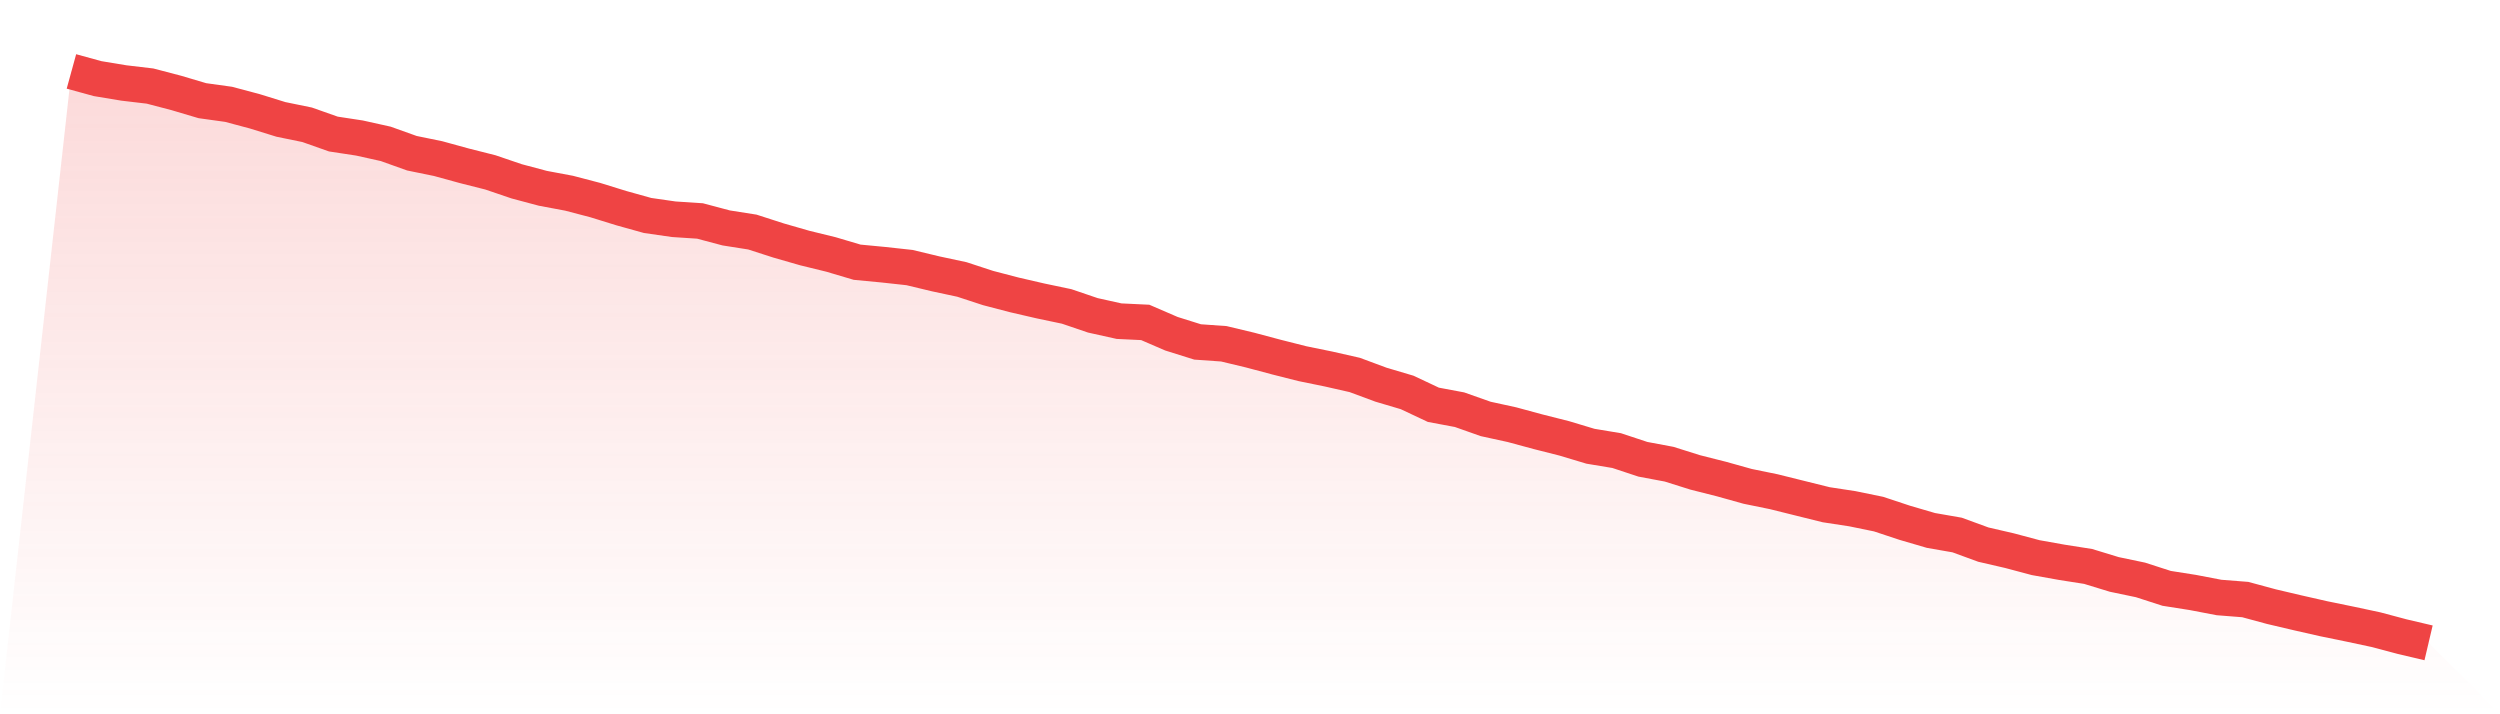 <svg viewBox="0 0 140 40" xmlns="http://www.w3.org/2000/svg">
<defs>
<linearGradient id="gradient" x1="0" x2="0" y1="0" y2="1">
<stop offset="0%" stop-color="#ef4444" stop-opacity="0.2"/>
<stop offset="100%" stop-color="#ef4444" stop-opacity="0"/>
</linearGradient>
</defs>
<path d="M4,4 L4,4 L5.467,4.403 L6.933,4.646 L8.4,4.819 L9.867,5.203 L11.333,5.638 L12.8,5.842 L14.267,6.233 L15.733,6.687 L17.2,6.988 L18.667,7.506 L20.133,7.73 L21.6,8.056 L23.067,8.581 L24.533,8.881 L26,9.284 L27.467,9.655 L28.933,10.154 L30.4,10.545 L31.867,10.82 L33.333,11.204 L34.8,11.658 L36.267,12.067 L37.733,12.278 L39.2,12.374 L40.667,12.764 L42.133,12.995 L43.6,13.468 L45.067,13.89 L46.533,14.249 L48,14.684 L49.467,14.824 L50.933,14.984 L52.4,15.336 L53.867,15.65 L55.333,16.13 L56.8,16.513 L58.267,16.852 L59.733,17.16 L61.2,17.659 L62.667,17.985 L64.133,18.055 L65.6,18.689 L67.067,19.149 L68.533,19.252 L70,19.603 L71.467,19.994 L72.933,20.365 L74.4,20.665 L75.867,20.998 L77.333,21.542 L78.8,21.977 L80.267,22.668 L81.733,22.943 L83.2,23.461 L84.667,23.781 L86.133,24.178 L87.6,24.549 L89.067,24.99 L90.533,25.233 L92,25.719 L93.467,25.994 L94.933,26.455 L96.4,26.826 L97.867,27.236 L99.333,27.536 L100.8,27.901 L102.267,28.265 L103.733,28.489 L105.2,28.79 L106.667,29.276 L108.133,29.705 L109.6,29.961 L111.067,30.498 L112.533,30.837 L114,31.228 L115.467,31.49 L116.933,31.72 L118.4,32.168 L119.867,32.475 L121.333,32.948 L122.8,33.179 L124.267,33.46 L125.733,33.575 L127.2,33.972 L128.667,34.317 L130.133,34.65 L131.6,34.951 L133.067,35.264 L134.533,35.655 L136,36 L140,40 L0,40 z" fill="url(#gradient)"/>
<path d="M4,4 L4,4 L5.467,4.403 L6.933,4.646 L8.4,4.819 L9.867,5.203 L11.333,5.638 L12.8,5.842 L14.267,6.233 L15.733,6.687 L17.2,6.988 L18.667,7.506 L20.133,7.73 L21.6,8.056 L23.067,8.581 L24.533,8.881 L26,9.284 L27.467,9.655 L28.933,10.154 L30.4,10.545 L31.867,10.82 L33.333,11.204 L34.8,11.658 L36.267,12.067 L37.733,12.278 L39.2,12.374 L40.667,12.764 L42.133,12.995 L43.6,13.468 L45.067,13.89 L46.533,14.249 L48,14.684 L49.467,14.824 L50.933,14.984 L52.4,15.336 L53.867,15.65 L55.333,16.13 L56.8,16.513 L58.267,16.852 L59.733,17.16 L61.2,17.659 L62.667,17.985 L64.133,18.055 L65.6,18.689 L67.067,19.149 L68.533,19.252 L70,19.603 L71.467,19.994 L72.933,20.365 L74.4,20.665 L75.867,20.998 L77.333,21.542 L78.8,21.977 L80.267,22.668 L81.733,22.943 L83.2,23.461 L84.667,23.781 L86.133,24.178 L87.6,24.549 L89.067,24.99 L90.533,25.233 L92,25.719 L93.467,25.994 L94.933,26.455 L96.4,26.826 L97.867,27.236 L99.333,27.536 L100.8,27.901 L102.267,28.265 L103.733,28.489 L105.2,28.79 L106.667,29.276 L108.133,29.705 L109.6,29.961 L111.067,30.498 L112.533,30.837 L114,31.228 L115.467,31.49 L116.933,31.72 L118.4,32.168 L119.867,32.475 L121.333,32.948 L122.8,33.179 L124.267,33.46 L125.733,33.575 L127.2,33.972 L128.667,34.317 L130.133,34.65 L131.6,34.951 L133.067,35.264 L134.533,35.655 L136,36" fill="none" stroke="#ef4444" stroke-width="2"/>
</svg>